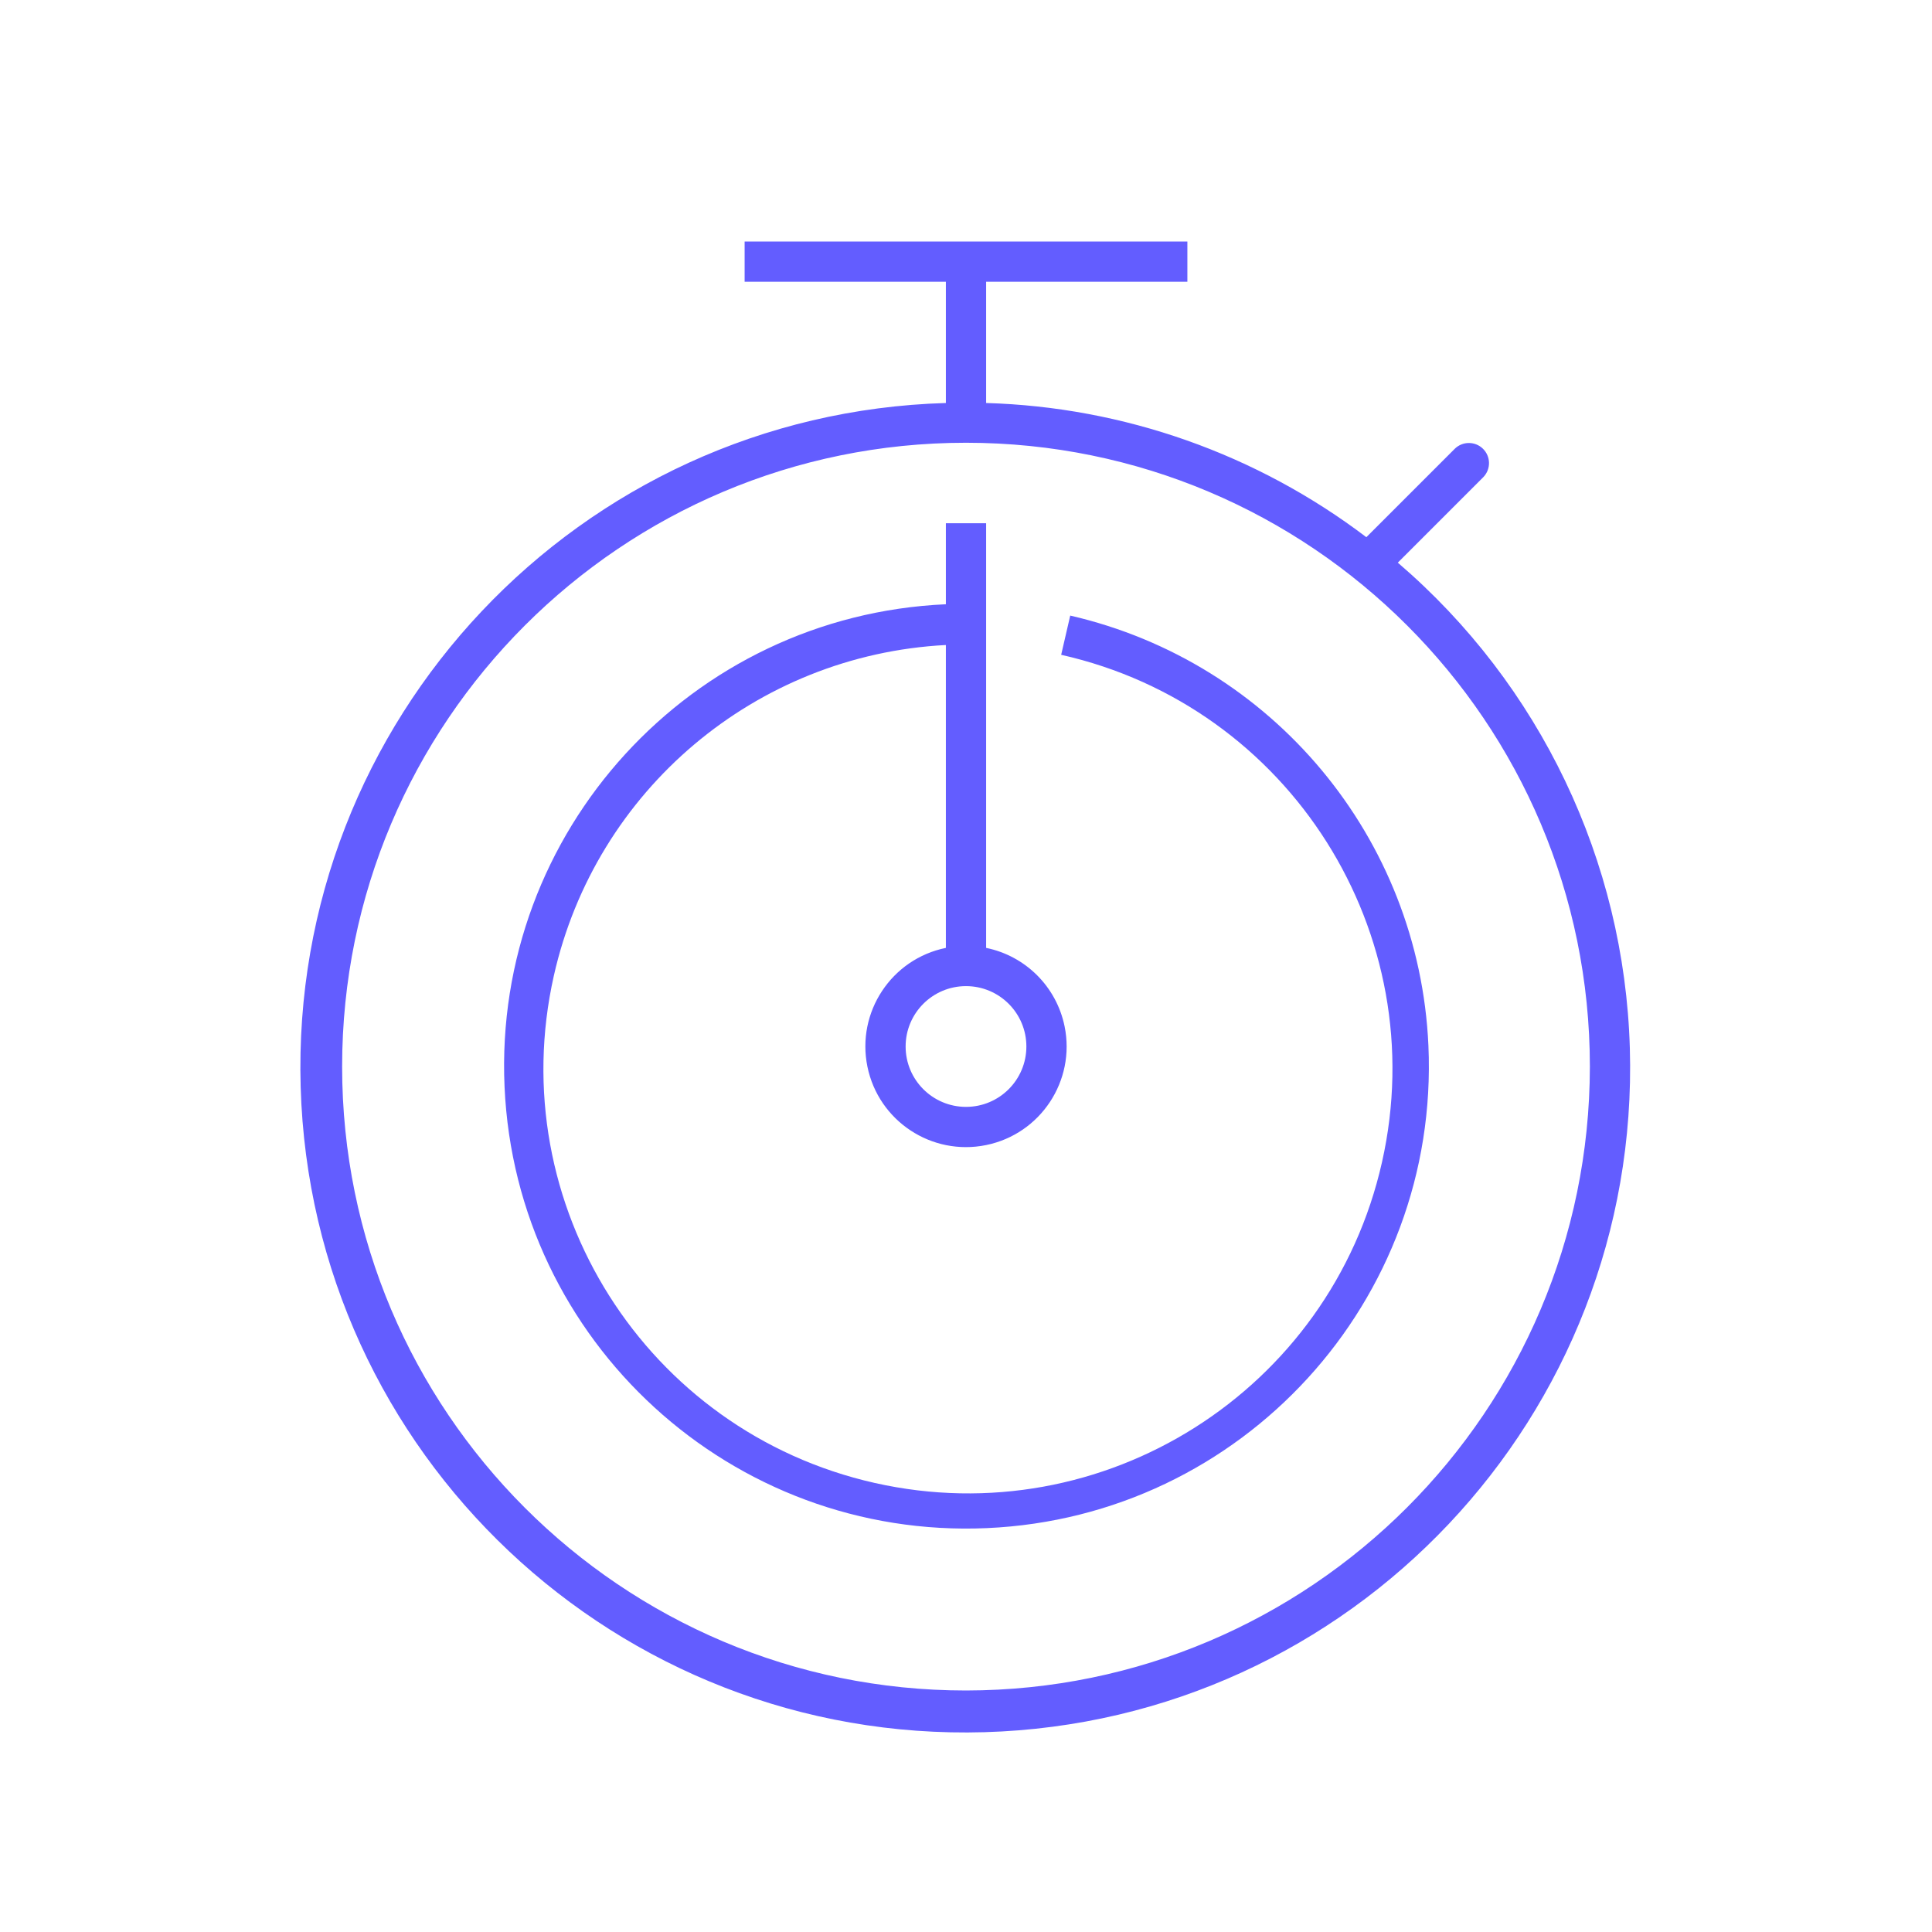<svg xmlns="http://www.w3.org/2000/svg" xmlns:xlink="http://www.w3.org/1999/xlink" width="96" height="96"><defs><clipPath id="clip0"><rect x="785" y="381" width="96" height="96"></rect></clipPath></defs><g clip-path="url(#clip0)" transform="translate(-785 -381)"><path d="M854.456 408.958 858.707 404.707C859.091 404.31 859.08 403.677 858.682 403.293 858.295 402.919 857.68 402.919 857.293 403.293L852.893 407.693C847.444 403.556 840.839 401.224 834 401.025L834 395 844 395 844 393 822 393 822 395 832 395 832 401.025C813.762 401.557 799.408 416.773 799.94 435.011 800.472 453.249 815.688 467.603 833.927 467.071 852.165 466.539 866.518 451.323 865.986 433.085 865.715 423.777 861.528 415.016 854.456 408.958ZM833 465C815.879 465 802 451.121 802 434 802 416.879 815.879 403 833 403 850.121 403 864 416.879 864 434 863.981 451.113 850.113 464.981 833 465Z" fill="#635DFF"></path><path d="M838.179 411.588 837.729 413.537C849.092 416.095 856.23 427.381 853.671 438.745 851.113 450.108 839.827 457.245 828.464 454.687 817.101 452.128 809.963 440.842 812.521 429.479 814.597 420.26 822.552 413.547 831.989 413.051 831.995 413.051 832 413.055 832 413.061L832 428.1C829.294 428.652 827.549 431.293 828.101 433.999 828.653 436.705 831.294 438.45 834 437.898 836.706 437.346 838.451 434.705 837.899 431.999 837.498 430.035 835.964 428.501 834 428.1L834 407 832 407 832 411.025C819.323 411.59 809.505 422.325 810.071 435.002 810.636 447.679 821.371 457.497 834.047 456.931 846.724 456.366 856.542 445.631 855.977 432.954 855.517 422.643 848.237 413.904 838.179 411.588ZM836 433C836 434.657 834.657 436 833 436 831.343 436 830 434.657 830 433 830 431.343 831.343 430 833 430 834.657 430 836 431.343 836 433Z" fill="#635DFF"></path></g></svg>